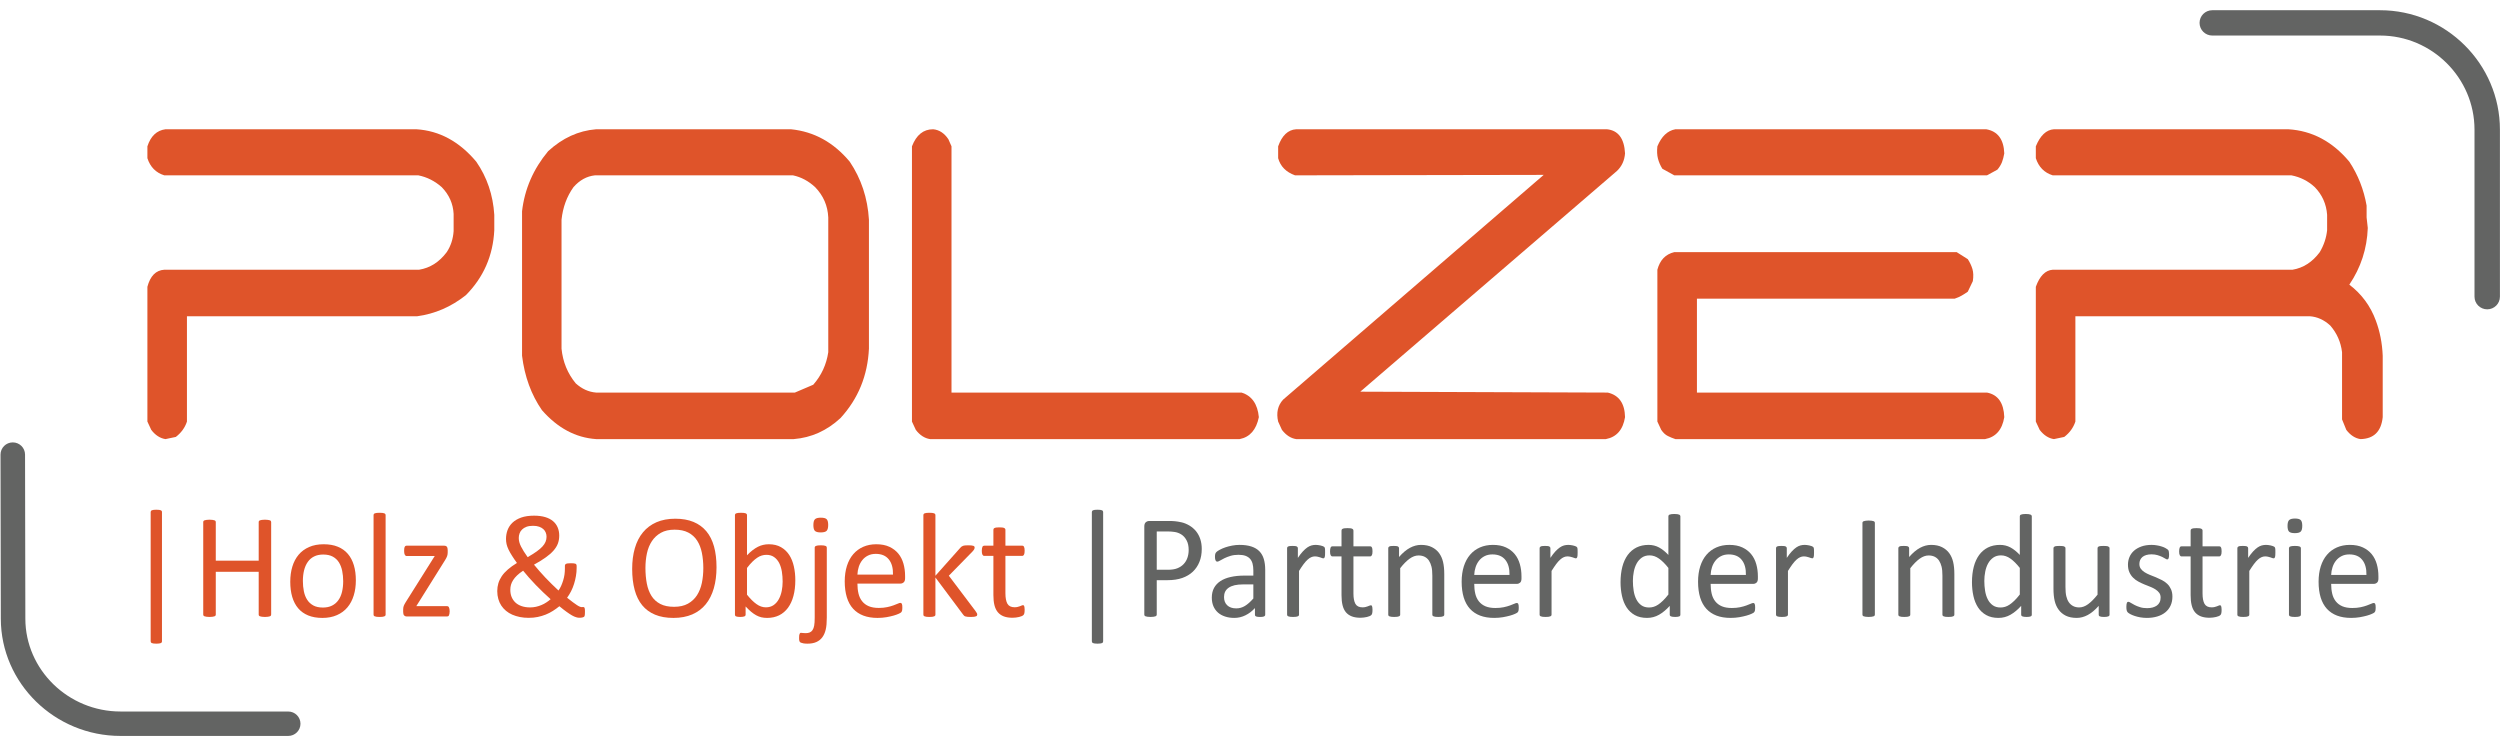 <?xml version="1.0" encoding="UTF-8"?>
<svg width="221px" height="66px" viewBox="0 0 221 66" version="1.1" xmlns="http://www.w3.org/2000/svg" xmlns:xlink="http://www.w3.org/1999/xlink">
    <!-- Generator: Sketch 47.1 (45422) - http://www.bohemiancoding.com/sketch -->
    <title>Logo</title>
    <desc>Created with Sketch.</desc>
    <defs></defs>
    <g id="Symbols" stroke="none" stroke-width="1" fill="none" fill-rule="evenodd">
        <g id="Header" transform="translate(-460, -22)">
            <g id="Logo">
                <g transform="translate(461, 24)">
                    <g transform="translate(-1.239, -1.234)">
                        <path d="M195.803,2.376 L210.632,2.376 C215.224,2.376 218.985,6.122 218.985,10.694 L218.985,25.46 C218.985,26.078 219.488,26.579 220.109,26.579 C220.729,26.579 221.232,26.078 221.232,25.46 L221.232,10.694 C221.232,4.886 216.465,0.138 210.632,0.138 L195.803,0.138 C195.183,0.138 194.68,0.639 194.68,1.257 C194.68,1.875 195.183,2.376 195.803,2.376 Z" id="Stroke-1" fill="#636463" fill-rule="nonzero"></path>
                        <path d="M25.717,62.132 L10.889,62.131 C6.271,62.131 2.488,58.434 2.48,53.933 L2.453,39.419 C2.452,38.823 1.966,38.341 1.367,38.342 C0.768,38.343 0.284,38.827 0.285,39.423 L0.312,53.936 C0.322,59.638 5.083,64.29 10.889,64.29 L25.717,64.291 C26.316,64.291 26.801,63.808 26.801,63.212 C26.802,62.615 26.316,62.132 25.717,62.132 Z" id="Stroke-2" fill="#636463" fill-rule="nonzero"></path>
                        <path d="M14.867,38.051 C14.392,37.978 13.969,37.706 13.611,37.236 L13.269,36.501 L13.269,24.588 C13.518,23.634 14.016,23.124 14.762,23.078 L37.288,23.078 C38.261,22.919 39.071,22.403 39.731,21.522 C40.09,20.979 40.293,20.356 40.339,19.661 L40.339,18.144 C40.293,17.244 39.945,16.455 39.291,15.78 C38.677,15.238 37.989,14.886 37.219,14.734 L14.762,14.734 C14.016,14.502 13.518,13.992 13.269,13.218 L13.269,12.171 C13.564,11.264 14.097,10.761 14.867,10.661 L37.051,10.661 C39.082,10.787 40.848,11.747 42.342,13.528 C43.291,14.899 43.824,16.469 43.934,18.224 L43.934,19.582 C43.824,21.833 42.985,23.747 41.427,25.323 C40.114,26.363 38.677,26.979 37.12,27.191 L16.765,27.191 L16.765,36.501 C16.586,37.044 16.256,37.495 15.781,37.859 L14.867,38.051" id="Fill-3" fill="#DF542A"></path>
                        <path d="M52.935,38.051 C51.123,37.925 49.531,37.071 48.148,35.494 C47.198,34.124 46.614,32.515 46.388,30.68 L46.388,17.912 C46.614,15.946 47.383,14.178 48.692,12.602 C49.96,11.436 51.372,10.787 52.935,10.661 L70.164,10.661 C72.201,10.867 73.932,11.82 75.357,13.528 C76.37,15.032 76.937,16.741 77.053,18.655 L77.053,30.057 C76.937,32.442 76.104,34.482 74.54,36.19 C73.342,37.302 71.964,37.925 70.402,38.051 L52.935,38.051 Z M72.132,33.243 C72.856,32.416 73.296,31.455 73.458,30.369 L73.458,18.456 C73.412,17.423 73.024,16.529 72.3,15.78 C71.715,15.238 71.061,14.886 70.338,14.734 L52.831,14.734 C52.107,14.813 51.477,15.158 50.933,15.78 C50.342,16.608 49.994,17.568 49.878,18.655 L49.878,30.057 C49.994,31.223 50.411,32.243 51.135,33.124 C51.679,33.614 52.275,33.885 52.935,33.938 L70.506,33.938 L72.132,33.243 L72.132,33.243 Z" id="Fill-4" fill="#DF542A"></path>
                        <path d="M82.453,38.051 C81.978,37.978 81.556,37.706 81.197,37.236 L80.856,36.501 L80.856,12.171 C81.243,11.165 81.863,10.661 82.726,10.661 C83.264,10.707 83.721,11.006 84.08,11.549 L84.352,12.171 L84.352,33.938 L109.998,33.938 C110.901,34.223 111.411,34.951 111.521,36.11 C111.295,37.223 110.733,37.872 109.825,38.051 L82.453,38.051" id="Fill-5" fill="#DF542A"></path>
                        <path d="M114.819,38.051 C114.344,37.978 113.928,37.706 113.563,37.236 L113.227,36.501 C113.048,35.726 113.193,35.077 113.668,34.561 L136.702,14.694 L114.721,14.734 C113.928,14.449 113.43,13.946 113.227,13.218 L113.227,12.171 C113.563,11.218 114.096,10.707 114.819,10.661 L142.295,10.661 C143.29,10.761 143.823,11.476 143.892,12.793 C143.846,13.416 143.609,13.933 143.18,14.343 L120.487,33.859 L142.364,33.938 C143.36,34.17 143.869,34.899 143.892,36.11 C143.713,37.223 143.145,37.872 142.196,38.051 L114.819,38.051" id="Fill-6" fill="#DF542A"></path>
                        <path d="M148.344,38.051 C148.117,37.978 147.898,37.885 147.683,37.78 C147.469,37.68 147.272,37.495 147.093,37.236 L146.751,36.501 L146.751,23.078 C146.977,22.223 147.475,21.707 148.245,21.522 L173.208,21.522 L174.192,22.144 C174.378,22.429 174.511,22.72 174.603,23.018 C174.69,23.317 174.701,23.667 174.638,24.084 L174.192,25.018 C174.013,25.144 173.833,25.263 173.654,25.363 C173.468,25.468 173.266,25.561 173.04,25.634 L150.248,25.634 L150.248,33.938 L175.888,33.938 C176.861,34.124 177.37,34.846 177.417,36.11 C177.237,37.223 176.67,37.872 175.72,38.051 L148.344,38.051 Z M148.245,14.734 L147.192,14.151 C147.012,13.866 146.885,13.568 146.803,13.257 C146.722,12.946 146.705,12.588 146.751,12.171 C147.116,11.291 147.643,10.787 148.344,10.661 L175.824,10.661 C176.838,10.84 177.37,11.549 177.417,12.793 C177.37,13.078 177.301,13.336 177.214,13.568 C177.121,13.8 176.989,14.019 176.809,14.23 L175.888,14.734 L148.245,14.734 L148.245,14.734 Z" id="Fill-7" fill="#DF542A"></path>
                        <path d="M181.804,38.051 C181.329,37.978 180.906,37.706 180.548,37.236 L180.206,36.501 L180.206,24.588 C180.548,23.634 181.045,23.124 181.7,23.078 L202.9,23.078 C203.849,22.919 204.653,22.403 205.308,21.522 C205.673,20.9 205.887,20.257 205.956,19.582 L205.956,18.224 C205.887,17.27 205.522,16.455 204.868,15.78 C204.283,15.238 203.589,14.886 202.801,14.734 L181.7,14.734 C180.953,14.502 180.455,13.992 180.206,13.218 L180.206,12.171 C180.594,11.218 181.126,10.707 181.804,10.661 L202.529,10.661 C204.63,10.787 206.431,11.747 207.919,13.528 C208.689,14.694 209.198,15.986 209.447,17.409 L209.447,18.456 L209.551,19.389 C209.482,21.224 208.938,22.892 207.919,24.396 C209.007,25.224 209.788,26.283 210.263,27.574 C210.622,28.534 210.825,29.568 210.871,30.68 L210.871,36.11 C210.738,37.382 210.084,38.025 208.903,38.051 C208.428,37.978 208.012,37.706 207.653,37.236 L207.276,36.309 L207.276,30.369 C207.166,29.462 206.813,28.674 206.228,28.005 C205.684,27.508 205.082,27.237 204.428,27.191 L183.703,27.191 L183.703,36.501 C183.523,37.044 183.193,37.495 182.718,37.859 L181.804,38.051" id="Fill-8" fill="#DF542A"></path>
                        <path d="M14.557,55.925 C14.557,55.959 14.55,55.99 14.534,56.017 C14.519,56.042 14.493,56.064 14.456,56.083 C14.416,56.1 14.365,56.113 14.299,56.12 C14.235,56.13 14.154,56.134 14.055,56.134 C13.961,56.134 13.881,56.13 13.815,56.12 C13.751,56.113 13.701,56.1 13.662,56.083 C13.624,56.064 13.595,56.042 13.582,56.017 C13.567,55.99 13.558,55.959 13.558,55.925 L13.558,44.497 C13.558,44.466 13.567,44.437 13.582,44.412 C13.595,44.385 13.624,44.363 13.662,44.344 C13.701,44.327 13.751,44.316 13.815,44.306 C13.881,44.297 13.961,44.293 14.055,44.293 C14.154,44.293 14.235,44.297 14.299,44.306 C14.365,44.316 14.416,44.327 14.456,44.344 C14.493,44.363 14.519,44.385 14.534,44.412 C14.55,44.437 14.557,44.466 14.557,44.497 L14.557,55.925" id="Fill-9" fill="#DF542A"></path>
                        <path d="M24.21,53.562 C24.21,53.595 24.201,53.627 24.185,53.653 C24.168,53.681 24.137,53.701 24.095,53.716 C24.052,53.732 23.994,53.744 23.924,53.755 C23.853,53.766 23.765,53.773 23.662,53.773 C23.552,53.773 23.461,53.766 23.391,53.755 C23.323,53.744 23.269,53.732 23.224,53.716 C23.183,53.701 23.152,53.681 23.134,53.653 C23.116,53.627 23.108,53.595 23.108,53.562 L23.108,49.782 L19.314,49.782 L19.314,53.562 C19.314,53.595 19.305,53.627 19.287,53.653 C19.27,53.681 19.241,53.701 19.197,53.716 C19.156,53.732 19.098,53.744 19.025,53.755 C18.955,53.766 18.867,53.773 18.759,53.773 C18.656,53.773 18.568,53.766 18.496,53.755 C18.423,53.744 18.364,53.732 18.322,53.716 C18.278,53.701 18.247,53.681 18.232,53.653 C18.214,53.627 18.205,53.595 18.205,53.562 L18.205,45.386 C18.205,45.352 18.214,45.32 18.232,45.293 C18.247,45.266 18.278,45.246 18.322,45.23 C18.364,45.214 18.423,45.203 18.496,45.192 C18.568,45.181 18.656,45.174 18.759,45.174 C18.867,45.174 18.955,45.181 19.025,45.192 C19.098,45.203 19.156,45.214 19.197,45.23 C19.241,45.246 19.27,45.266 19.287,45.293 C19.305,45.32 19.314,45.352 19.314,45.386 L19.314,48.796 L23.108,48.796 L23.108,45.386 C23.108,45.352 23.116,45.32 23.134,45.293 C23.152,45.266 23.183,45.246 23.224,45.23 C23.269,45.214 23.323,45.203 23.391,45.192 C23.461,45.181 23.552,45.174 23.662,45.174 C23.765,45.174 23.853,45.181 23.924,45.192 C23.994,45.203 24.052,45.214 24.095,45.23 C24.137,45.246 24.168,45.266 24.185,45.293 C24.201,45.32 24.21,45.352 24.21,45.386 L24.21,53.562" id="Fill-10" fill="#DF542A"></path>
                        <path d="M31.696,50.539 C31.696,51.022 31.635,51.467 31.509,51.871 C31.386,52.279 31.199,52.629 30.953,52.923 C30.706,53.218 30.396,53.447 30.025,53.61 C29.653,53.775 29.222,53.858 28.734,53.858 C28.257,53.858 27.841,53.784 27.487,53.64 C27.132,53.496 26.836,53.285 26.6,53.009 C26.365,52.733 26.189,52.395 26.072,51.999 C25.956,51.607 25.898,51.157 25.898,50.658 C25.898,50.175 25.96,49.73 26.081,49.326 C26.204,48.92 26.389,48.569 26.636,48.274 C26.882,47.98 27.192,47.754 27.561,47.591 C27.931,47.427 28.362,47.346 28.855,47.346 C29.332,47.346 29.747,47.418 30.102,47.565 C30.456,47.708 30.753,47.92 30.989,48.196 C31.226,48.472 31.402,48.809 31.52,49.202 C31.639,49.598 31.696,50.043 31.696,50.539 Z M30.577,50.611 C30.577,50.292 30.546,49.988 30.489,49.704 C30.432,49.419 30.335,49.169 30.203,48.953 C30.069,48.738 29.889,48.569 29.662,48.443 C29.433,48.317 29.149,48.255 28.811,48.255 C28.496,48.255 28.228,48.313 28.001,48.428 C27.777,48.54 27.59,48.701 27.445,48.911 C27.298,49.119 27.19,49.366 27.119,49.652 C27.049,49.937 27.014,50.247 27.014,50.587 C27.014,50.91 27.042,51.215 27.1,51.501 C27.157,51.787 27.254,52.036 27.39,52.247 C27.524,52.461 27.707,52.629 27.933,52.755 C28.162,52.88 28.446,52.941 28.784,52.941 C29.094,52.941 29.363,52.885 29.589,52.771 C29.818,52.656 30.005,52.496 30.15,52.29 C30.298,52.085 30.405,51.838 30.474,51.553 C30.542,51.267 30.577,50.955 30.577,50.611 L30.577,50.611 Z" id="Fill-11" fill="#DF542A"></path>
                        <path d="M34.327,53.568 C34.327,53.602 34.318,53.633 34.301,53.656 C34.283,53.681 34.254,53.701 34.217,53.718 C34.177,53.736 34.125,53.75 34.057,53.759 C33.986,53.768 33.898,53.773 33.79,53.773 C33.689,53.773 33.604,53.768 33.533,53.759 C33.465,53.75 33.41,53.736 33.37,53.718 C33.329,53.701 33.3,53.681 33.287,53.656 C33.271,53.633 33.262,53.602 33.262,53.568 L33.262,44.774 C33.262,44.738 33.271,44.707 33.287,44.682 C33.3,44.654 33.329,44.633 33.37,44.614 C33.41,44.599 33.465,44.585 33.533,44.576 C33.604,44.568 33.689,44.563 33.79,44.563 C33.898,44.563 33.986,44.568 34.057,44.576 C34.125,44.585 34.177,44.599 34.217,44.614 C34.254,44.633 34.283,44.654 34.301,44.682 C34.318,44.707 34.327,44.738 34.327,44.774 L34.327,53.568" id="Fill-12" fill="#DF542A"></path>
                        <path d="M39.99,53.272 C39.99,53.354 39.984,53.426 39.97,53.485 C39.957,53.545 39.942,53.593 39.927,53.631 C39.909,53.667 39.885,53.694 39.854,53.71 C39.825,53.725 39.792,53.732 39.757,53.732 L36.187,53.732 C36.097,53.732 36.025,53.701 35.965,53.64 C35.908,53.579 35.879,53.476 35.879,53.33 L35.879,53.107 C35.879,53.044 35.884,52.991 35.892,52.941 C35.901,52.894 35.913,52.845 35.93,52.797 C35.948,52.748 35.972,52.699 36.001,52.642 C36.031,52.589 36.069,52.526 36.11,52.456 L38.669,48.387 L36.187,48.387 C36.119,48.387 36.064,48.351 36.025,48.279 C35.983,48.207 35.963,48.088 35.963,47.926 C35.963,47.848 35.968,47.778 35.976,47.72 C35.985,47.659 35.998,47.612 36.019,47.574 C36.038,47.538 36.06,47.511 36.089,47.495 C36.117,47.479 36.15,47.472 36.187,47.472 L39.513,47.472 C39.562,47.472 39.603,47.479 39.639,47.492 C39.676,47.506 39.706,47.527 39.733,47.558 C39.757,47.589 39.779,47.628 39.794,47.677 C39.808,47.724 39.816,47.787 39.816,47.861 L39.816,48.07 C39.816,48.133 39.812,48.189 39.803,48.243 C39.794,48.295 39.781,48.346 39.764,48.396 C39.748,48.447 39.724,48.502 39.693,48.558 C39.663,48.616 39.628,48.679 39.584,48.749 L37.039,52.818 L39.757,52.818 C39.792,52.818 39.823,52.824 39.852,52.84 C39.88,52.856 39.902,52.88 39.922,52.916 C39.942,52.95 39.957,52.997 39.97,53.058 C39.984,53.116 39.99,53.189 39.99,53.272" id="Fill-13" fill="#DF542A"></path>
                        <path d="M44.196,51.487 C44.196,51.247 44.229,51.018 44.293,50.8 C44.359,50.582 44.46,50.371 44.596,50.168 C44.735,49.964 44.913,49.767 45.135,49.575 C45.355,49.384 45.623,49.191 45.936,49 C45.764,48.762 45.617,48.547 45.496,48.353 C45.373,48.16 45.272,47.98 45.192,47.814 C45.113,47.648 45.056,47.488 45.021,47.338 C44.988,47.185 44.97,47.035 44.97,46.879 C44.97,46.608 45.014,46.347 45.104,46.1 C45.197,45.853 45.339,45.632 45.54,45.441 C45.74,45.25 45.997,45.1 46.309,44.987 C46.624,44.875 47.004,44.819 47.451,44.819 C47.829,44.819 48.157,44.862 48.434,44.945 C48.711,45.027 48.94,45.147 49.123,45.3 C49.305,45.452 49.444,45.639 49.536,45.857 C49.628,46.072 49.675,46.315 49.675,46.583 C49.675,46.844 49.633,47.079 49.551,47.295 C49.47,47.509 49.338,47.717 49.158,47.92 C48.977,48.122 48.747,48.322 48.465,48.521 C48.183,48.722 47.845,48.931 47.444,49.151 C47.59,49.33 47.75,49.519 47.922,49.713 C48.094,49.908 48.272,50.105 48.458,50.303 C48.645,50.502 48.837,50.695 49.033,50.886 C49.228,51.077 49.42,51.259 49.609,51.436 C49.695,51.317 49.774,51.182 49.842,51.029 C49.91,50.879 49.969,50.719 50.022,50.548 C50.073,50.38 50.113,50.209 50.139,50.034 C50.163,49.856 50.176,49.678 50.176,49.499 L50.176,49.263 C50.176,49.218 50.185,49.182 50.198,49.153 C50.214,49.126 50.238,49.102 50.273,49.081 C50.308,49.061 50.359,49.048 50.425,49.039 C50.49,49.03 50.579,49.025 50.686,49.025 C50.781,49.025 50.86,49.028 50.926,49.032 C50.994,49.036 51.049,49.048 51.091,49.061 C51.135,49.076 51.165,49.102 51.186,49.135 C51.203,49.167 51.214,49.211 51.214,49.27 L51.214,49.434 C51.214,49.678 51.194,49.921 51.152,50.157 C51.111,50.396 51.056,50.627 50.985,50.851 C50.915,51.079 50.827,51.294 50.722,51.501 C50.616,51.707 50.499,51.898 50.37,52.074 C50.563,52.231 50.732,52.363 50.876,52.467 C51.018,52.573 51.142,52.658 51.243,52.726 C51.344,52.791 51.428,52.838 51.493,52.862 C51.562,52.889 51.615,52.903 51.658,52.903 C51.703,52.903 51.742,52.901 51.782,52.896 C51.819,52.892 51.85,52.899 51.874,52.916 C51.898,52.934 51.916,52.968 51.929,53.022 C51.943,53.074 51.949,53.155 51.949,53.265 C51.949,53.375 51.947,53.463 51.943,53.528 C51.938,53.593 51.931,53.642 51.92,53.676 C51.91,53.71 51.889,53.736 51.866,53.759 C51.839,53.779 51.793,53.799 51.722,53.818 C51.654,53.835 51.564,53.844 51.452,53.844 C51.366,53.844 51.271,53.829 51.168,53.797 C51.064,53.768 50.946,53.714 50.807,53.638 C50.671,53.559 50.51,53.456 50.328,53.323 C50.145,53.193 49.932,53.027 49.688,52.824 C49.505,52.973 49.316,53.112 49.116,53.237 C48.916,53.365 48.705,53.473 48.478,53.564 C48.254,53.653 48.016,53.725 47.77,53.775 C47.524,53.827 47.255,53.851 46.967,53.851 C46.697,53.851 46.439,53.827 46.197,53.779 C45.955,53.73 45.731,53.66 45.524,53.571 C45.318,53.48 45.133,53.368 44.97,53.231 C44.807,53.096 44.669,52.941 44.554,52.768 C44.44,52.595 44.352,52.4 44.29,52.186 C44.229,51.971 44.196,51.737 44.196,51.487 Z M46.098,46.794 C46.098,46.913 46.114,47.035 46.146,47.156 C46.177,47.279 46.228,47.407 46.294,47.542 C46.36,47.675 46.442,47.819 46.538,47.973 C46.635,48.126 46.751,48.297 46.883,48.486 C47.198,48.306 47.46,48.14 47.673,47.989 C47.886,47.836 48.056,47.693 48.186,47.551 C48.314,47.411 48.408,47.27 48.465,47.131 C48.524,46.989 48.553,46.841 48.553,46.681 C48.553,46.556 48.531,46.432 48.484,46.317 C48.441,46.2 48.368,46.097 48.269,46.007 C48.17,45.918 48.045,45.846 47.896,45.794 C47.746,45.74 47.565,45.715 47.354,45.715 C47.126,45.715 46.934,45.745 46.778,45.803 C46.62,45.864 46.492,45.942 46.391,46.042 C46.29,46.14 46.215,46.254 46.169,46.385 C46.12,46.517 46.098,46.655 46.098,46.794 Z M45.351,51.375 C45.351,51.604 45.388,51.813 45.462,51.999 C45.538,52.188 45.65,52.353 45.795,52.491 C45.94,52.629 46.123,52.736 46.343,52.813 C46.562,52.889 46.816,52.93 47.104,52.93 C47.279,52.93 47.451,52.91 47.618,52.874 C47.785,52.836 47.946,52.786 48.098,52.721 C48.252,52.658 48.397,52.582 48.533,52.491 C48.672,52.402 48.797,52.305 48.914,52.204 C48.69,52.006 48.467,51.802 48.247,51.588 C48.025,51.378 47.811,51.161 47.605,50.949 C47.398,50.732 47.201,50.519 47.009,50.305 C46.818,50.092 46.644,49.886 46.483,49.683 C46.27,49.825 46.089,49.964 45.947,50.101 C45.802,50.24 45.687,50.378 45.599,50.517 C45.511,50.654 45.447,50.793 45.408,50.935 C45.37,51.074 45.351,51.222 45.351,51.375 L45.351,51.375 Z" id="Fill-14" fill="#DF542A"></path>
                        <path d="M63.579,49.375 C63.579,50.063 63.5,50.685 63.34,51.239 C63.181,51.791 62.944,52.26 62.629,52.649 C62.313,53.038 61.917,53.337 61.44,53.545 C60.962,53.752 60.406,53.858 59.77,53.858 C59.143,53.858 58.602,53.762 58.145,53.571 C57.685,53.379 57.309,53.103 57.01,52.739 C56.711,52.375 56.489,51.921 56.343,51.382 C56.196,50.842 56.123,50.22 56.123,49.519 C56.123,48.848 56.202,48.239 56.361,47.691 C56.522,47.14 56.759,46.675 57.078,46.291 C57.395,45.907 57.793,45.61 58.27,45.4 C58.745,45.194 59.302,45.088 59.937,45.088 C60.553,45.088 61.088,45.183 61.543,45.372 C61.998,45.56 62.377,45.837 62.68,46.198 C62.984,46.56 63.208,47.007 63.358,47.542 C63.505,48.075 63.579,48.686 63.579,49.375 Z M62.412,49.454 C62.412,48.971 62.369,48.521 62.286,48.108 C62.203,47.693 62.064,47.333 61.868,47.027 C61.673,46.722 61.411,46.483 61.085,46.313 C60.757,46.142 60.355,46.057 59.873,46.057 C59.391,46.057 58.989,46.149 58.662,46.333 C58.336,46.517 58.07,46.762 57.867,47.07 C57.663,47.378 57.516,47.737 57.428,48.146 C57.34,48.558 57.296,48.989 57.296,49.441 C57.296,49.939 57.337,50.402 57.419,50.823 C57.5,51.245 57.639,51.607 57.83,51.912 C58.024,52.218 58.283,52.454 58.607,52.622 C58.932,52.793 59.339,52.876 59.829,52.876 C60.313,52.876 60.722,52.784 61.052,52.6 C61.384,52.416 61.651,52.166 61.853,51.854 C62.053,51.539 62.198,51.175 62.284,50.764 C62.369,50.35 62.412,49.914 62.412,49.454 L62.412,49.454 Z" id="Fill-15" fill="#DF542A"></path>
                        <path d="M70.545,50.526 C70.545,51.04 70.49,51.501 70.38,51.912 C70.272,52.323 70.109,52.671 69.898,52.962 C69.685,53.251 69.424,53.473 69.116,53.627 C68.805,53.779 68.451,53.858 68.051,53.858 C67.866,53.858 67.697,53.838 67.538,53.802 C67.383,53.764 67.229,53.703 67.079,53.62 C66.927,53.536 66.778,53.431 66.628,53.305 C66.476,53.177 66.318,53.024 66.151,52.843 L66.151,53.568 C66.151,53.602 66.142,53.633 66.124,53.66 C66.107,53.685 66.08,53.708 66.041,53.723 C66.003,53.736 65.955,53.75 65.896,53.759 C65.838,53.768 65.764,53.773 65.673,53.773 C65.588,53.773 65.515,53.768 65.456,53.759 C65.394,53.75 65.346,53.736 65.306,53.723 C65.269,53.708 65.242,53.685 65.229,53.66 C65.216,53.633 65.209,53.602 65.209,53.568 L65.209,44.774 C65.209,44.738 65.218,44.707 65.234,44.682 C65.247,44.654 65.276,44.633 65.317,44.614 C65.357,44.599 65.412,44.585 65.48,44.576 C65.55,44.568 65.636,44.563 65.737,44.563 C65.845,44.563 65.933,44.568 66.003,44.576 C66.072,44.585 66.124,44.599 66.164,44.614 C66.201,44.633 66.23,44.654 66.248,44.682 C66.265,44.707 66.274,44.738 66.274,44.774 L66.274,48.322 C66.446,48.142 66.611,47.989 66.773,47.868 C66.933,47.744 67.092,47.646 67.246,47.567 C67.4,47.49 67.556,47.434 67.71,47.401 C67.864,47.364 68.029,47.346 68.201,47.346 C68.621,47.346 68.981,47.432 69.278,47.603 C69.578,47.775 69.819,48.005 70.007,48.293 C70.193,48.58 70.329,48.915 70.415,49.302 C70.503,49.688 70.545,50.097 70.545,50.526 Z M69.424,50.652 C69.424,50.348 69.402,50.054 69.357,49.769 C69.311,49.484 69.232,49.232 69.122,49.011 C69.01,48.794 68.861,48.616 68.676,48.484 C68.491,48.349 68.262,48.281 67.988,48.281 C67.849,48.281 67.714,48.302 67.58,48.342 C67.448,48.38 67.312,48.445 67.176,48.538 C67.037,48.63 66.894,48.749 66.747,48.894 C66.6,49.039 66.441,49.221 66.274,49.441 L66.274,51.805 C66.565,52.169 66.843,52.445 67.112,52.635 C67.378,52.827 67.655,52.923 67.941,52.923 C68.209,52.923 68.436,52.856 68.625,52.726 C68.814,52.593 68.968,52.42 69.085,52.202 C69.204,51.984 69.289,51.741 69.344,51.472 C69.397,51.202 69.424,50.928 69.424,50.652 L69.424,50.652 Z" id="Fill-16" fill="#DF542A"></path>
                        <path d="M73.328,53.83 C73.328,54.269 73.297,54.624 73.231,54.893 C73.167,55.164 73.066,55.39 72.929,55.574 C72.791,55.759 72.615,55.898 72.399,55.992 C72.186,56.087 71.927,56.134 71.621,56.134 C71.482,56.134 71.366,56.125 71.269,56.109 C71.172,56.091 71.1,56.071 71.047,56.048 C70.996,56.026 70.961,56.001 70.941,55.975 C70.922,55.945 70.909,55.912 70.899,55.876 C70.891,55.838 70.884,55.799 70.882,55.759 C70.882,55.721 70.88,55.671 70.88,55.615 C70.88,55.537 70.882,55.467 70.888,55.411 C70.895,55.354 70.906,55.307 70.922,55.273 C70.937,55.238 70.954,55.213 70.974,55.197 C70.992,55.182 71.018,55.175 71.047,55.175 C71.073,55.175 71.124,55.179 71.199,55.19 C71.273,55.201 71.361,55.206 71.46,55.206 C71.601,55.206 71.722,55.183 71.823,55.141 C71.924,55.096 72.008,55.026 72.071,54.927 C72.136,54.828 72.184,54.7 72.212,54.541 C72.243,54.383 72.259,54.145 72.259,53.824 L72.259,47.643 C72.259,47.612 72.268,47.585 72.285,47.558 C72.303,47.531 72.331,47.509 72.371,47.492 C72.412,47.475 72.468,47.461 72.536,47.452 C72.604,47.443 72.69,47.439 72.793,47.439 C72.897,47.439 72.982,47.443 73.051,47.452 C73.121,47.461 73.174,47.475 73.216,47.492 C73.258,47.509 73.286,47.531 73.304,47.558 C73.319,47.585 73.328,47.612 73.328,47.643 L73.328,53.83 Z M73.451,45.641 C73.451,45.897 73.402,46.07 73.31,46.163 C73.216,46.254 73.039,46.3 72.786,46.3 C72.538,46.3 72.369,46.254 72.278,46.165 C72.188,46.075 72.142,45.907 72.142,45.655 C72.142,45.4 72.188,45.228 72.281,45.136 C72.373,45.043 72.547,44.997 72.8,44.997 C73.053,44.997 73.224,45.041 73.315,45.131 C73.405,45.221 73.451,45.392 73.451,45.641 L73.451,45.641 Z" id="Fill-17" fill="#DF542A"></path>
                        <path d="M80.249,50.348 C80.249,50.519 80.208,50.643 80.124,50.714 C80.04,50.786 79.946,50.823 79.838,50.823 L76.035,50.823 C76.035,51.152 76.068,51.447 76.132,51.712 C76.196,51.975 76.303,52.2 76.455,52.388 C76.605,52.577 76.801,52.723 77.04,52.824 C77.283,52.925 77.575,52.975 77.925,52.975 C78.199,52.975 78.444,52.952 78.659,52.905 C78.873,52.86 79.059,52.809 79.216,52.75 C79.372,52.694 79.502,52.642 79.603,52.598 C79.704,52.55 79.779,52.528 79.832,52.528 C79.86,52.528 79.889,52.535 79.911,52.55 C79.935,52.566 79.953,52.589 79.966,52.619 C79.979,52.652 79.99,52.694 79.997,52.748 C80.001,52.802 80.005,52.869 80.005,52.948 C80.005,53.007 80.003,53.055 79.999,53.096 C79.994,53.139 79.99,53.175 79.983,53.209 C79.977,53.242 79.966,53.272 79.95,53.298 C79.935,53.323 79.915,53.35 79.893,53.372 C79.869,53.397 79.798,53.438 79.682,53.492 C79.567,53.545 79.416,53.599 79.231,53.653 C79.046,53.705 78.833,53.752 78.591,53.795 C78.349,53.835 78.089,53.858 77.814,53.858 C77.337,53.858 76.919,53.788 76.561,53.653 C76.202,53.517 75.901,53.314 75.655,53.046 C75.411,52.78 75.226,52.445 75.101,52.04 C74.978,51.636 74.913,51.166 74.913,50.632 C74.913,50.123 74.979,49.666 75.107,49.259 C75.237,48.854 75.421,48.508 75.666,48.225 C75.908,47.942 76.2,47.726 76.545,47.574 C76.889,47.423 77.274,47.346 77.698,47.346 C78.154,47.346 78.54,47.421 78.862,47.572 C79.18,47.72 79.444,47.922 79.651,48.173 C79.858,48.425 80.007,48.722 80.104,49.061 C80.201,49.403 80.249,49.764 80.249,50.151 L80.249,50.348 Z M79.18,50.027 C79.193,49.456 79.07,49.007 78.809,48.684 C78.549,48.358 78.164,48.196 77.654,48.196 C77.39,48.196 77.161,48.248 76.963,48.349 C76.766,48.447 76.601,48.582 76.468,48.749 C76.334,48.915 76.231,49.111 76.158,49.33 C76.086,49.553 76.044,49.784 76.035,50.027 L79.18,50.027 L79.18,50.027 Z" id="Fill-18" fill="#DF542A"></path>
                        <path d="M86.627,53.562 C86.627,53.595 86.619,53.627 86.603,53.653 C86.586,53.681 86.557,53.701 86.515,53.718 C86.474,53.736 86.419,53.75 86.344,53.759 C86.271,53.768 86.179,53.773 86.067,53.773 C85.952,53.773 85.856,53.768 85.781,53.762 C85.706,53.755 85.642,53.744 85.592,53.73 C85.539,53.714 85.497,53.692 85.464,53.662 C85.433,53.636 85.404,53.599 85.378,53.562 L82.93,50.284 L82.93,53.568 C82.93,53.602 82.922,53.633 82.904,53.656 C82.886,53.681 82.858,53.701 82.82,53.718 C82.78,53.736 82.728,53.75 82.66,53.759 C82.59,53.768 82.502,53.773 82.394,53.773 C82.293,53.773 82.207,53.768 82.136,53.759 C82.068,53.75 82.013,53.736 81.974,53.718 C81.932,53.701 81.903,53.681 81.89,53.656 C81.875,53.633 81.866,53.602 81.866,53.568 L81.866,44.774 C81.866,44.738 81.875,44.707 81.89,44.682 C81.903,44.654 81.932,44.633 81.974,44.614 C82.013,44.599 82.068,44.585 82.136,44.576 C82.207,44.568 82.293,44.563 82.394,44.563 C82.502,44.563 82.59,44.568 82.66,44.576 C82.728,44.585 82.78,44.599 82.82,44.614 C82.858,44.633 82.886,44.654 82.904,44.682 C82.922,44.707 82.93,44.738 82.93,44.774 L82.93,50.13 L85.121,47.67 C85.154,47.626 85.191,47.589 85.231,47.56 C85.268,47.533 85.315,47.509 85.369,47.488 C85.422,47.468 85.486,47.457 85.559,47.45 C85.631,47.443 85.719,47.439 85.823,47.439 C85.93,47.439 86.021,47.443 86.093,47.45 C86.166,47.457 86.225,47.465 86.271,47.481 C86.315,47.497 86.349,47.517 86.368,47.542 C86.386,47.565 86.397,47.598 86.397,47.637 C86.397,47.691 86.381,47.742 86.355,47.794 C86.326,47.848 86.28,47.908 86.216,47.978 L84.116,50.126 L86.474,53.251 C86.529,53.326 86.568,53.386 86.592,53.434 C86.617,53.478 86.627,53.521 86.627,53.562" id="Fill-19" fill="#DF542A"></path>
                        <path d="M90.817,53.132 C90.817,53.261 90.809,53.361 90.794,53.436 C90.776,53.51 90.749,53.566 90.714,53.599 C90.681,53.636 90.629,53.669 90.56,53.699 C90.492,53.73 90.413,53.755 90.325,53.775 C90.237,53.795 90.144,53.811 90.046,53.824 C89.946,53.838 89.848,53.844 89.748,53.844 C89.447,53.844 89.19,53.804 88.974,53.723 C88.761,53.64 88.585,53.519 88.447,53.354 C88.31,53.189 88.209,52.981 88.147,52.728 C88.085,52.476 88.055,52.179 88.055,51.835 L88.055,48.374 L87.241,48.374 C87.177,48.374 87.126,48.339 87.087,48.268 C87.048,48.198 87.03,48.083 87.03,47.926 C87.03,47.843 87.035,47.773 87.046,47.715 C87.056,47.659 87.07,47.612 87.087,47.574 C87.105,47.538 87.126,47.511 87.155,47.495 C87.184,47.479 87.215,47.472 87.248,47.472 L88.055,47.472 L88.055,46.064 C88.055,46.032 88.062,46.005 88.077,45.979 C88.093,45.951 88.119,45.929 88.16,45.909 C88.2,45.888 88.255,45.875 88.325,45.866 C88.394,45.857 88.479,45.853 88.583,45.853 C88.69,45.853 88.778,45.857 88.847,45.866 C88.915,45.875 88.97,45.888 89.007,45.909 C89.047,45.929 89.073,45.951 89.091,45.979 C89.108,46.005 89.118,46.032 89.118,46.064 L89.118,47.472 L90.607,47.472 C90.639,47.472 90.67,47.479 90.696,47.495 C90.721,47.511 90.745,47.538 90.763,47.574 C90.782,47.612 90.797,47.659 90.804,47.715 C90.813,47.773 90.817,47.843 90.817,47.926 C90.817,48.083 90.8,48.198 90.76,48.268 C90.721,48.339 90.67,48.374 90.607,48.374 L89.118,48.374 L89.118,51.679 C89.118,52.087 89.177,52.395 89.293,52.605 C89.412,52.81 89.623,52.916 89.929,52.916 C90.028,52.916 90.116,52.905 90.193,52.887 C90.27,52.867 90.34,52.845 90.4,52.824 C90.459,52.802 90.512,52.782 90.554,52.762 C90.598,52.741 90.635,52.733 90.67,52.733 C90.692,52.733 90.712,52.736 90.732,52.748 C90.751,52.759 90.765,52.78 90.776,52.81 C90.786,52.843 90.797,52.883 90.804,52.934 C90.813,52.988 90.817,53.053 90.817,53.132" id="Fill-20" fill="#DF542A"></path>
                        <path d="M97.757,55.925 C97.757,55.959 97.75,55.99 97.735,56.017 C97.72,56.042 97.694,56.064 97.656,56.083 C97.616,56.1 97.566,56.113 97.5,56.12 C97.436,56.13 97.355,56.134 97.255,56.134 C97.161,56.134 97.082,56.13 97.016,56.12 C96.952,56.113 96.901,56.1 96.862,56.083 C96.825,56.064 96.796,56.042 96.783,56.017 C96.767,55.99 96.759,55.959 96.759,55.925 L96.759,44.497 C96.759,44.466 96.767,44.437 96.783,44.412 C96.796,44.385 96.825,44.363 96.862,44.344 C96.901,44.327 96.952,44.316 97.016,44.306 C97.082,44.297 97.161,44.293 97.255,44.293 C97.355,44.293 97.436,44.297 97.5,44.306 C97.566,44.316 97.616,44.327 97.656,44.344 C97.694,44.363 97.72,44.385 97.735,44.412 C97.75,44.437 97.757,44.466 97.757,44.497 L97.757,55.925" id="Fill-21" fill="#636463"></path>
                        <path d="M106.474,47.761 C106.474,48.184 106.406,48.565 106.269,48.904 C106.134,49.242 105.937,49.532 105.685,49.772 C105.432,50.01 105.12,50.196 104.752,50.326 C104.385,50.456 103.945,50.522 103.432,50.522 L102.495,50.522 L102.495,53.563 C102.495,53.596 102.484,53.627 102.467,53.654 C102.447,53.681 102.417,53.701 102.377,53.717 C102.336,53.732 102.281,53.744 102.209,53.755 C102.139,53.766 102.052,53.772 101.946,53.772 C101.839,53.772 101.752,53.766 101.68,53.755 C101.61,53.744 101.553,53.732 101.512,53.717 C101.468,53.701 101.438,53.681 101.422,53.654 C101.405,53.627 101.396,53.596 101.396,53.563 L101.396,45.772 C101.396,45.598 101.44,45.473 101.529,45.4 C101.619,45.326 101.719,45.289 101.83,45.289 L103.601,45.289 C103.779,45.289 103.949,45.295 104.113,45.311 C104.278,45.326 104.472,45.36 104.695,45.409 C104.92,45.46 105.146,45.554 105.38,45.689 C105.61,45.828 105.807,45.995 105.97,46.195 C106.132,46.396 106.256,46.627 106.343,46.89 C106.431,47.153 106.474,47.445 106.474,47.761 Z M105.318,47.852 C105.318,47.509 105.255,47.222 105.129,46.993 C105.004,46.761 104.847,46.589 104.662,46.476 C104.477,46.362 104.287,46.291 104.089,46.262 C103.89,46.231 103.699,46.215 103.511,46.215 L102.495,46.215 L102.495,49.601 L103.485,49.601 C103.816,49.601 104.093,49.558 104.311,49.471 C104.531,49.385 104.715,49.265 104.865,49.108 C105.013,48.955 105.127,48.77 105.203,48.554 C105.279,48.34 105.318,48.106 105.318,47.852 L105.318,47.852 Z" id="Fill-22" fill="#636463"></path>
                        <path d="M112.084,53.576 C112.084,53.627 112.066,53.668 112.031,53.692 C111.999,53.718 111.951,53.739 111.892,53.752 C111.831,53.766 111.743,53.772 111.63,53.772 C111.519,53.772 111.429,53.766 111.364,53.752 C111.299,53.739 111.251,53.718 111.22,53.692 C111.189,53.668 111.176,53.627 111.176,53.576 L111.176,52.988 C110.924,53.263 110.645,53.476 110.334,53.627 C110.028,53.778 109.701,53.857 109.356,53.857 C109.053,53.857 108.778,53.816 108.534,53.734 C108.29,53.654 108.08,53.538 107.908,53.387 C107.736,53.233 107.601,53.046 107.505,52.826 C107.411,52.603 107.363,52.351 107.363,52.068 C107.363,51.737 107.428,51.451 107.56,51.206 C107.693,50.963 107.882,50.761 108.128,50.601 C108.375,50.438 108.678,50.317 109.036,50.238 C109.393,50.157 109.796,50.117 110.244,50.117 L111.035,50.117 L111.035,49.661 C111.035,49.433 111.011,49.233 110.965,49.059 C110.917,48.886 110.843,48.741 110.738,48.627 C110.633,48.512 110.498,48.425 110.333,48.365 C110.167,48.307 109.962,48.278 109.72,48.278 C109.458,48.278 109.227,48.309 109.02,48.371 C108.813,48.435 108.632,48.505 108.477,48.581 C108.32,48.656 108.192,48.725 108.087,48.79 C107.982,48.852 107.906,48.883 107.854,48.883 C107.821,48.883 107.79,48.875 107.764,48.859 C107.738,48.841 107.716,48.814 107.697,48.779 C107.68,48.745 107.664,48.701 107.655,48.645 C107.647,48.592 107.642,48.532 107.642,48.467 C107.642,48.358 107.651,48.271 107.667,48.209 C107.682,48.146 107.716,48.086 107.775,48.028 C107.832,47.973 107.93,47.905 108.072,47.83 C108.211,47.754 108.372,47.685 108.556,47.621 C108.739,47.558 108.94,47.507 109.158,47.465 C109.374,47.423 109.594,47.402 109.816,47.402 C110.228,47.402 110.579,47.451 110.869,47.547 C111.159,47.643 111.392,47.783 111.571,47.968 C111.75,48.153 111.881,48.383 111.961,48.656 C112.042,48.93 112.084,49.249 112.084,49.614 L112.084,53.576 Z M111.035,50.895 L110.134,50.895 C109.844,50.895 109.594,50.919 109.38,50.968 C109.169,51.019 108.992,51.093 108.85,51.191 C108.711,51.289 108.606,51.407 108.541,51.542 C108.475,51.681 108.443,51.837 108.443,52.015 C108.443,52.32 108.536,52.563 108.726,52.743 C108.915,52.924 109.181,53.015 109.522,53.015 C109.799,53.015 110.054,52.944 110.291,52.799 C110.527,52.657 110.775,52.436 111.035,52.14 L111.035,50.895 L111.035,50.895 Z" id="Fill-23" fill="#636463"></path>
                        <path d="M117.377,48.082 C117.377,48.178 117.375,48.258 117.371,48.322 C117.366,48.389 117.358,48.44 117.347,48.476 C117.334,48.514 117.316,48.54 117.299,48.561 C117.279,48.581 117.253,48.589 117.218,48.589 C117.183,48.589 117.141,48.581 117.094,48.561 C117.044,48.54 116.989,48.523 116.929,48.503 C116.865,48.483 116.797,48.465 116.721,48.447 C116.643,48.429 116.56,48.42 116.47,48.42 C116.363,48.42 116.261,48.442 116.159,48.487 C116.056,48.53 115.947,48.6 115.836,48.701 C115.722,48.801 115.605,48.934 115.481,49.099 C115.358,49.265 115.221,49.467 115.073,49.705 L115.073,53.569 C115.073,53.603 115.064,53.634 115.047,53.657 C115.029,53.681 115.001,53.701 114.964,53.718 C114.924,53.736 114.872,53.75 114.805,53.759 C114.735,53.767 114.648,53.772 114.541,53.772 C114.44,53.772 114.355,53.767 114.285,53.759 C114.218,53.75 114.163,53.736 114.124,53.718 C114.083,53.701 114.054,53.681 114.041,53.657 C114.026,53.634 114.018,53.603 114.018,53.569 L114.018,47.696 C114.018,47.66 114.024,47.632 114.037,47.607 C114.05,47.585 114.076,47.563 114.114,47.543 C114.153,47.523 114.201,47.511 114.262,47.505 C114.321,47.498 114.399,47.494 114.497,47.494 C114.591,47.494 114.669,47.498 114.73,47.505 C114.791,47.511 114.839,47.523 114.875,47.543 C114.907,47.563 114.933,47.585 114.949,47.607 C114.962,47.632 114.97,47.66 114.97,47.696 L114.97,48.552 C115.127,48.316 115.275,48.124 115.413,47.977 C115.552,47.83 115.683,47.712 115.807,47.627 C115.93,47.543 116.052,47.485 116.174,47.451 C116.296,47.42 116.418,47.402 116.54,47.402 C116.597,47.402 116.66,47.406 116.73,47.413 C116.799,47.42 116.874,47.432 116.95,47.449 C117.026,47.467 117.096,47.485 117.157,47.507 C117.22,47.529 117.264,47.552 117.288,47.572 C117.314,47.594 117.332,47.614 117.34,47.634 C117.349,47.654 117.355,47.679 117.362,47.709 C117.369,47.741 117.373,47.786 117.375,47.843 C117.377,47.901 117.377,47.982 117.377,48.082" id="Fill-24" fill="#636463"></path>
                        <path d="M121.568,53.137 C121.568,53.264 121.559,53.365 121.544,53.438 C121.527,53.512 121.5,53.568 121.465,53.601 C121.433,53.636 121.381,53.669 121.313,53.699 C121.245,53.73 121.167,53.755 121.08,53.774 C120.992,53.795 120.901,53.81 120.802,53.823 C120.705,53.837 120.607,53.844 120.508,53.844 C120.21,53.844 119.955,53.804 119.741,53.723 C119.529,53.641 119.355,53.52 119.217,53.358 C119.082,53.193 118.982,52.988 118.921,52.736 C118.86,52.487 118.829,52.193 118.829,51.852 L118.829,48.42 L118.023,48.42 C117.96,48.42 117.91,48.387 117.87,48.316 C117.831,48.246 117.814,48.133 117.814,47.977 C117.814,47.894 117.818,47.826 117.829,47.768 C117.839,47.712 117.853,47.665 117.87,47.627 C117.888,47.592 117.91,47.565 117.938,47.549 C117.966,47.534 117.997,47.527 118.03,47.527 L118.829,47.527 L118.829,46.13 C118.829,46.1 118.836,46.072 118.851,46.046 C118.867,46.019 118.893,45.997 118.934,45.977 C118.973,45.957 119.028,45.944 119.098,45.934 C119.166,45.925 119.25,45.921 119.353,45.921 C119.46,45.921 119.547,45.925 119.615,45.934 C119.682,45.944 119.737,45.957 119.774,45.977 C119.813,45.997 119.839,46.019 119.857,46.046 C119.874,46.072 119.883,46.1 119.883,46.13 L119.883,47.527 L121.359,47.527 C121.391,47.527 121.422,47.534 121.448,47.549 C121.472,47.565 121.496,47.592 121.513,47.627 C121.533,47.665 121.548,47.712 121.555,47.768 C121.564,47.826 121.568,47.894 121.568,47.977 C121.568,48.133 121.551,48.246 121.511,48.316 C121.472,48.387 121.422,48.42 121.359,48.42 L119.883,48.42 L119.883,51.696 C119.883,52.102 119.941,52.407 120.057,52.614 C120.175,52.819 120.384,52.924 120.687,52.924 C120.785,52.924 120.873,52.913 120.949,52.895 C121.025,52.875 121.095,52.853 121.154,52.832 C121.212,52.81 121.265,52.79 121.306,52.77 C121.35,52.75 121.387,52.741 121.422,52.741 C121.444,52.741 121.463,52.745 121.483,52.757 C121.503,52.768 121.516,52.787 121.527,52.819 C121.538,52.85 121.548,52.89 121.555,52.941 C121.564,52.995 121.568,53.06 121.568,53.137" id="Fill-25" fill="#636463"></path>
                        <path d="M127.912,53.569 C127.912,53.603 127.904,53.634 127.886,53.657 C127.868,53.681 127.842,53.701 127.803,53.718 C127.764,53.736 127.711,53.75 127.644,53.759 C127.574,53.767 127.489,53.772 127.389,53.772 C127.282,53.772 127.195,53.767 127.125,53.759 C127.057,53.75 127.005,53.736 126.966,53.718 C126.929,53.701 126.9,53.681 126.883,53.657 C126.866,53.634 126.857,53.603 126.857,53.569 L126.857,50.13 C126.857,49.794 126.833,49.524 126.781,49.322 C126.73,49.118 126.656,48.941 126.558,48.792 C126.46,48.645 126.334,48.532 126.177,48.453 C126.022,48.376 125.843,48.336 125.638,48.336 C125.375,48.336 125.11,48.432 124.847,48.623 C124.581,48.814 124.304,49.095 124.016,49.464 L124.016,53.569 C124.016,53.603 124.007,53.634 123.99,53.657 C123.973,53.681 123.944,53.701 123.907,53.718 C123.868,53.736 123.816,53.75 123.748,53.759 C123.678,53.767 123.591,53.772 123.484,53.772 C123.384,53.772 123.299,53.767 123.229,53.759 C123.161,53.75 123.107,53.736 123.068,53.718 C123.026,53.701 122.997,53.681 122.985,53.657 C122.969,53.634 122.961,53.603 122.961,53.569 L122.961,47.696 C122.961,47.66 122.967,47.632 122.98,47.607 C122.994,47.585 123.02,47.563 123.057,47.543 C123.096,47.523 123.144,47.511 123.205,47.505 C123.264,47.498 123.342,47.494 123.441,47.494 C123.534,47.494 123.613,47.498 123.673,47.505 C123.735,47.511 123.783,47.523 123.818,47.543 C123.851,47.563 123.877,47.585 123.892,47.607 C123.905,47.632 123.913,47.66 123.913,47.696 L123.913,48.474 C124.236,48.104 124.559,47.832 124.882,47.66 C125.202,47.489 125.527,47.402 125.854,47.402 C126.238,47.402 126.56,47.469 126.822,47.603 C127.084,47.734 127.297,47.912 127.459,48.133 C127.62,48.355 127.736,48.616 127.805,48.912 C127.877,49.211 127.912,49.569 127.912,49.986 L127.912,53.569" id="Fill-26" fill="#636463"></path>
                        <path d="M134.738,50.378 C134.738,50.547 134.697,50.67 134.614,50.741 C134.531,50.812 134.438,50.848 134.331,50.848 L130.561,50.848 C130.561,51.175 130.594,51.467 130.657,51.73 C130.72,51.99 130.827,52.214 130.977,52.4 C131.126,52.587 131.32,52.732 131.557,52.832 C131.797,52.932 132.087,52.981 132.434,52.981 C132.706,52.981 132.948,52.959 133.162,52.913 C133.373,52.868 133.559,52.817 133.714,52.759 C133.868,52.703 133.997,52.652 134.097,52.608 C134.197,52.561 134.272,52.538 134.324,52.538 C134.352,52.538 134.381,52.545 134.402,52.561 C134.427,52.576 134.444,52.599 134.457,52.629 C134.47,52.661 134.481,52.703 134.487,52.757 C134.492,52.81 134.496,52.876 134.496,52.955 C134.496,53.013 134.494,53.062 134.49,53.102 C134.486,53.144 134.481,53.18 134.475,53.213 C134.468,53.247 134.457,53.275 134.442,53.302 C134.427,53.326 134.407,53.354 134.385,53.376 C134.361,53.401 134.291,53.44 134.176,53.494 C134.062,53.548 133.912,53.601 133.729,53.654 C133.546,53.706 133.334,53.752 133.094,53.795 C132.855,53.835 132.597,53.857 132.325,53.857 C131.852,53.857 131.437,53.788 131.082,53.654 C130.727,53.519 130.428,53.318 130.184,53.053 C129.942,52.787 129.759,52.456 129.634,52.055 C129.512,51.654 129.449,51.189 129.449,50.658 C129.449,50.156 129.514,49.701 129.641,49.298 C129.77,48.897 129.953,48.554 130.195,48.273 C130.434,47.992 130.724,47.779 131.067,47.627 C131.407,47.478 131.788,47.402 132.209,47.402 C132.66,47.402 133.044,47.476 133.363,47.625 C133.679,47.772 133.941,47.973 134.145,48.222 C134.35,48.472 134.498,48.766 134.594,49.102 C134.69,49.44 134.738,49.799 134.738,50.182 L134.738,50.378 Z M133.679,50.059 C133.692,49.494 133.57,49.048 133.31,48.728 C133.053,48.404 132.671,48.244 132.165,48.244 C131.904,48.244 131.678,48.295 131.481,48.395 C131.285,48.494 131.121,48.627 130.991,48.792 C130.858,48.957 130.755,49.151 130.683,49.369 C130.611,49.589 130.57,49.819 130.561,50.059 L133.679,50.059 L133.679,50.059 Z" id="Fill-27" fill="#636463"></path>
                        <path d="M139.701,48.082 C139.701,48.178 139.698,48.258 139.694,48.322 C139.69,48.389 139.681,48.44 139.67,48.476 C139.658,48.514 139.64,48.54 139.622,48.561 C139.602,48.581 139.577,48.589 139.542,48.589 C139.507,48.589 139.465,48.581 139.418,48.561 C139.368,48.54 139.313,48.523 139.252,48.503 C139.189,48.483 139.121,48.465 139.045,48.447 C138.966,48.429 138.883,48.42 138.794,48.42 C138.687,48.42 138.584,48.442 138.482,48.487 C138.38,48.53 138.27,48.6 138.16,48.701 C138.046,48.801 137.928,48.934 137.804,49.099 C137.682,49.265 137.545,49.467 137.396,49.705 L137.396,53.569 C137.396,53.603 137.388,53.634 137.37,53.657 C137.353,53.681 137.324,53.701 137.287,53.718 C137.248,53.736 137.196,53.75 137.128,53.759 C137.058,53.767 136.971,53.772 136.864,53.772 C136.764,53.772 136.679,53.767 136.609,53.759 C136.542,53.75 136.487,53.736 136.448,53.718 C136.406,53.701 136.378,53.681 136.365,53.657 C136.35,53.634 136.341,53.603 136.341,53.569 L136.341,47.696 C136.341,47.66 136.348,47.632 136.361,47.607 C136.374,47.585 136.4,47.563 136.437,47.543 C136.476,47.523 136.524,47.511 136.585,47.505 C136.644,47.498 136.723,47.494 136.821,47.494 C136.915,47.494 136.993,47.498 137.054,47.505 C137.115,47.511 137.163,47.523 137.198,47.543 C137.231,47.563 137.257,47.585 137.272,47.607 C137.285,47.632 137.294,47.66 137.294,47.696 L137.294,48.552 C137.451,48.316 137.599,48.124 137.736,47.977 C137.876,47.83 138.007,47.712 138.131,47.627 C138.253,47.543 138.375,47.485 138.497,47.451 C138.62,47.42 138.742,47.402 138.864,47.402 C138.921,47.402 138.983,47.406 139.053,47.413 C139.123,47.42 139.197,47.432 139.273,47.449 C139.35,47.467 139.419,47.485 139.481,47.507 C139.544,47.529 139.588,47.552 139.611,47.572 C139.638,47.594 139.655,47.614 139.664,47.634 C139.672,47.654 139.679,47.679 139.686,47.709 C139.692,47.741 139.697,47.786 139.698,47.843 C139.701,47.901 139.701,47.982 139.701,48.082" id="Fill-28" fill="#636463"></path>
                        <path d="M148.784,53.569 C148.784,53.603 148.778,53.634 148.762,53.661 C148.747,53.685 148.721,53.708 148.686,53.723 C148.648,53.736 148.6,53.75 148.541,53.759 C148.481,53.767 148.409,53.772 148.324,53.772 C148.235,53.772 148.16,53.767 148.102,53.759 C148.04,53.75 147.992,53.736 147.953,53.723 C147.916,53.708 147.888,53.685 147.87,53.661 C147.853,53.634 147.845,53.603 147.845,53.569 L147.845,52.792 C147.543,53.128 147.229,53.389 146.903,53.576 C146.577,53.764 146.22,53.857 145.834,53.857 C145.411,53.857 145.051,53.772 144.752,53.605 C144.456,53.438 144.214,53.211 144.029,52.926 C143.844,52.64 143.708,52.307 143.623,51.921 C143.538,51.536 143.495,51.131 143.495,50.705 C143.495,50.2 143.549,49.743 143.654,49.338 C143.76,48.93 143.92,48.583 144.127,48.297 C144.336,48.011 144.596,47.79 144.903,47.634 C145.213,47.481 145.568,47.402 145.974,47.402 C146.309,47.402 146.617,47.478 146.895,47.627 C147.175,47.779 147.452,47.999 147.724,48.291 L147.724,44.876 C147.724,44.847 147.731,44.819 147.746,44.79 C147.761,44.761 147.789,44.738 147.834,44.725 C147.875,44.71 147.929,44.696 147.995,44.685 C148.06,44.674 148.145,44.67 148.248,44.67 C148.354,44.67 148.442,44.674 148.509,44.685 C148.577,44.696 148.631,44.71 148.668,44.725 C148.707,44.738 148.736,44.761 148.755,44.79 C148.775,44.819 148.784,44.847 148.784,44.876 L148.784,53.569 Z M147.724,49.438 C147.438,49.077 147.161,48.803 146.895,48.614 C146.63,48.425 146.353,48.329 146.063,48.329 C145.795,48.329 145.566,48.395 145.38,48.525 C145.193,48.656 145.04,48.828 144.923,49.041 C144.805,49.253 144.72,49.496 144.668,49.765 C144.613,50.035 144.587,50.309 144.587,50.587 C144.587,50.884 144.609,51.173 144.655,51.456 C144.698,51.737 144.777,51.988 144.888,52.209 C144.999,52.429 145.145,52.605 145.328,52.736 C145.511,52.87 145.742,52.937 146.017,52.937 C146.159,52.937 146.294,52.917 146.425,52.876 C146.553,52.839 146.686,52.772 146.824,52.681 C146.959,52.59 147.103,52.471 147.251,52.327 C147.399,52.18 147.559,52.001 147.724,51.788 L147.724,49.438 L147.724,49.438 Z" id="Fill-29" fill="#636463"></path>
                        <path d="M155.636,50.378 C155.636,50.547 155.595,50.67 155.512,50.741 C155.429,50.812 155.335,50.848 155.229,50.848 L151.459,50.848 C151.459,51.175 151.492,51.467 151.555,51.73 C151.618,51.99 151.725,52.214 151.875,52.4 C152.024,52.587 152.218,52.732 152.455,52.832 C152.695,52.932 152.985,52.981 153.332,52.981 C153.604,52.981 153.846,52.959 154.06,52.913 C154.271,52.868 154.456,52.817 154.612,52.759 C154.766,52.703 154.895,52.652 154.995,52.608 C155.095,52.561 155.17,52.538 155.222,52.538 C155.25,52.538 155.278,52.545 155.3,52.561 C155.324,52.576 155.342,52.599 155.355,52.629 C155.368,52.661 155.379,52.703 155.385,52.757 C155.39,52.81 155.394,52.876 155.394,52.955 C155.394,53.013 155.392,53.062 155.387,53.102 C155.383,53.144 155.379,53.18 155.373,53.213 C155.365,53.247 155.355,53.275 155.339,53.302 C155.324,53.326 155.305,53.354 155.283,53.376 C155.259,53.401 155.189,53.44 155.074,53.494 C154.96,53.548 154.81,53.601 154.627,53.654 C154.444,53.706 154.232,53.752 153.992,53.795 C153.752,53.835 153.495,53.857 153.223,53.857 C152.75,53.857 152.335,53.788 151.98,53.654 C151.625,53.519 151.326,53.318 151.082,53.053 C150.84,52.787 150.657,52.456 150.532,52.055 C150.41,51.654 150.347,51.189 150.347,50.658 C150.347,50.156 150.412,49.701 150.539,49.298 C150.667,48.897 150.851,48.554 151.093,48.273 C151.332,47.992 151.622,47.779 151.965,47.627 C152.305,47.478 152.686,47.402 153.107,47.402 C153.558,47.402 153.942,47.476 154.261,47.625 C154.577,47.772 154.838,47.973 155.043,48.222 C155.248,48.472 155.396,48.766 155.492,49.102 C155.588,49.44 155.636,49.799 155.636,50.182 L155.636,50.378 Z M154.577,50.059 C154.59,49.494 154.467,49.048 154.208,48.728 C153.951,48.404 153.569,48.244 153.063,48.244 C152.802,48.244 152.575,48.295 152.379,48.395 C152.183,48.494 152.019,48.627 151.889,48.792 C151.756,48.957 151.653,49.151 151.581,49.369 C151.509,49.589 151.468,49.819 151.459,50.059 L154.577,50.059 L154.577,50.059 Z" id="Fill-30" fill="#636463"></path>
                        <path d="M160.598,48.082 C160.598,48.178 160.596,48.258 160.592,48.322 C160.587,48.389 160.579,48.44 160.568,48.476 C160.555,48.514 160.537,48.54 160.52,48.561 C160.5,48.581 160.474,48.589 160.439,48.589 C160.404,48.589 160.363,48.581 160.315,48.561 C160.265,48.54 160.21,48.523 160.149,48.503 C160.086,48.483 160.018,48.465 159.942,48.447 C159.863,48.429 159.781,48.42 159.691,48.42 C159.584,48.42 159.482,48.442 159.38,48.487 C159.277,48.53 159.168,48.6 159.057,48.701 C158.944,48.801 158.826,48.934 158.701,49.099 C158.58,49.265 158.442,49.467 158.294,49.705 L158.294,53.569 C158.294,53.603 158.285,53.634 158.268,53.657 C158.25,53.681 158.222,53.701 158.185,53.718 C158.145,53.736 158.093,53.75 158.025,53.759 C157.956,53.767 157.869,53.772 157.762,53.772 C157.661,53.772 157.576,53.767 157.507,53.759 C157.439,53.75 157.384,53.736 157.345,53.718 C157.304,53.701 157.275,53.681 157.262,53.657 C157.247,53.634 157.239,53.603 157.239,53.569 L157.239,47.696 C157.239,47.66 157.245,47.632 157.258,47.607 C157.271,47.585 157.297,47.563 157.335,47.543 C157.374,47.523 157.422,47.511 157.483,47.505 C157.542,47.498 157.62,47.494 157.718,47.494 C157.812,47.494 157.89,47.498 157.951,47.505 C158.012,47.511 158.06,47.523 158.096,47.543 C158.128,47.563 158.155,47.585 158.17,47.607 C158.183,47.632 158.191,47.66 158.191,47.696 L158.191,48.552 C158.348,48.316 158.497,48.124 158.634,47.977 C158.773,47.83 158.904,47.712 159.028,47.627 C159.151,47.543 159.272,47.485 159.395,47.451 C159.517,47.42 159.639,47.402 159.761,47.402 C159.818,47.402 159.881,47.406 159.951,47.413 C160.021,47.42 160.095,47.432 160.171,47.449 C160.247,47.467 160.317,47.485 160.378,47.507 C160.441,47.529 160.485,47.552 160.509,47.572 C160.535,47.594 160.553,47.614 160.561,47.634 C160.57,47.654 160.576,47.679 160.583,47.709 C160.59,47.741 160.594,47.786 160.596,47.843 C160.598,47.901 160.598,47.982 160.598,48.082" id="Fill-31" fill="#636463"></path>
                        <path d="M165.977,53.563 C165.977,53.596 165.968,53.627 165.951,53.654 C165.934,53.681 165.905,53.701 165.861,53.717 C165.82,53.732 165.763,53.744 165.691,53.755 C165.622,53.766 165.535,53.772 165.428,53.772 C165.325,53.772 165.238,53.766 165.166,53.755 C165.094,53.744 165.035,53.732 164.994,53.717 C164.95,53.701 164.919,53.681 164.905,53.654 C164.887,53.627 164.879,53.596 164.879,53.563 L164.879,45.458 C164.879,45.424 164.887,45.393 164.907,45.367 C164.927,45.34 164.959,45.32 165.002,45.304 C165.048,45.289 165.105,45.278 165.175,45.266 C165.244,45.255 165.33,45.249 165.428,45.249 C165.535,45.249 165.622,45.255 165.691,45.266 C165.763,45.278 165.82,45.289 165.861,45.304 C165.905,45.32 165.934,45.34 165.951,45.367 C165.968,45.393 165.977,45.424 165.977,45.458 L165.977,53.563" id="Fill-32" fill="#636463"></path>
                        <path d="M173.004,53.569 C173.004,53.603 172.996,53.634 172.978,53.657 C172.96,53.681 172.934,53.701 172.895,53.718 C172.856,53.736 172.803,53.75 172.736,53.759 C172.666,53.767 172.581,53.772 172.481,53.772 C172.374,53.772 172.287,53.767 172.217,53.759 C172.149,53.75 172.097,53.736 172.058,53.718 C172.021,53.701 171.992,53.681 171.975,53.657 C171.958,53.634 171.949,53.603 171.949,53.569 L171.949,50.13 C171.949,49.794 171.925,49.524 171.873,49.322 C171.822,49.118 171.748,48.941 171.65,48.792 C171.552,48.645 171.426,48.532 171.269,48.453 C171.114,48.376 170.935,48.336 170.73,48.336 C170.467,48.336 170.202,48.432 169.939,48.623 C169.673,48.814 169.396,49.095 169.108,49.464 L169.108,53.569 C169.108,53.603 169.099,53.634 169.082,53.657 C169.065,53.681 169.036,53.701 168.999,53.718 C168.96,53.736 168.908,53.75 168.84,53.759 C168.77,53.767 168.683,53.772 168.576,53.772 C168.476,53.772 168.391,53.767 168.321,53.759 C168.253,53.75 168.199,53.736 168.16,53.718 C168.118,53.701 168.09,53.681 168.077,53.657 C168.061,53.634 168.053,53.603 168.053,53.569 L168.053,47.696 C168.053,47.66 168.059,47.632 168.073,47.607 C168.086,47.585 168.112,47.563 168.149,47.543 C168.188,47.523 168.236,47.511 168.297,47.505 C168.356,47.498 168.434,47.494 168.533,47.494 C168.627,47.494 168.705,47.498 168.765,47.505 C168.827,47.511 168.875,47.523 168.91,47.543 C168.943,47.563 168.969,47.585 168.984,47.607 C168.997,47.632 169.006,47.66 169.006,47.696 L169.006,48.474 C169.328,48.104 169.651,47.832 169.974,47.66 C170.294,47.489 170.619,47.402 170.946,47.402 C171.33,47.402 171.652,47.469 171.914,47.603 C172.176,47.734 172.389,47.912 172.551,48.133 C172.712,48.355 172.828,48.616 172.897,48.912 C172.969,49.211 173.004,49.569 173.004,49.986 L173.004,53.569" id="Fill-33" fill="#636463"></path>
                        <path d="M179.85,53.569 C179.85,53.603 179.844,53.634 179.828,53.661 C179.813,53.685 179.787,53.708 179.752,53.723 C179.715,53.736 179.667,53.75 179.608,53.759 C179.547,53.767 179.475,53.772 179.39,53.772 C179.301,53.772 179.227,53.767 179.168,53.759 C179.107,53.75 179.059,53.736 179.019,53.723 C178.982,53.708 178.954,53.685 178.937,53.661 C178.919,53.634 178.911,53.603 178.911,53.569 L178.911,52.792 C178.61,53.128 178.295,53.389 177.969,53.576 C177.643,53.764 177.286,53.857 176.9,53.857 C176.477,53.857 176.117,53.772 175.819,53.605 C175.522,53.438 175.28,53.211 175.095,52.926 C174.91,52.64 174.775,52.307 174.689,51.921 C174.604,51.536 174.561,51.131 174.561,50.705 C174.561,50.2 174.615,49.743 174.72,49.338 C174.826,48.93 174.986,48.583 175.193,48.297 C175.402,48.011 175.662,47.79 175.969,47.634 C176.279,47.481 176.634,47.402 177.04,47.402 C177.375,47.402 177.683,47.478 177.962,47.627 C178.241,47.779 178.518,47.999 178.79,48.291 L178.79,44.876 C178.79,44.847 178.797,44.819 178.812,44.79 C178.827,44.761 178.855,44.738 178.9,44.725 C178.941,44.71 178.995,44.696 179.061,44.685 C179.126,44.674 179.211,44.67 179.314,44.67 C179.421,44.67 179.508,44.674 179.575,44.685 C179.643,44.696 179.697,44.71 179.734,44.725 C179.774,44.738 179.802,44.761 179.822,44.79 C179.841,44.819 179.85,44.847 179.85,44.876 L179.85,53.569 Z M178.79,49.438 C178.505,49.077 178.228,48.803 177.962,48.614 C177.696,48.425 177.419,48.329 177.129,48.329 C176.861,48.329 176.632,48.395 176.446,48.525 C176.259,48.656 176.106,48.828 175.989,49.041 C175.871,49.253 175.786,49.496 175.734,49.765 C175.679,50.035 175.653,50.309 175.653,50.587 C175.653,50.884 175.675,51.173 175.721,51.456 C175.764,51.737 175.843,51.988 175.954,52.209 C176.065,52.429 176.211,52.605 176.394,52.736 C176.578,52.87 176.809,52.937 177.083,52.937 C177.225,52.937 177.36,52.917 177.491,52.876 C177.62,52.839 177.752,52.772 177.89,52.681 C178.025,52.59 178.169,52.471 178.317,52.327 C178.465,52.18 178.625,52.001 178.79,51.788 L178.79,49.438 L178.79,49.438 Z" id="Fill-34" fill="#636463"></path>
                        <path d="M186.722,53.569 C186.722,53.603 186.716,53.634 186.7,53.657 C186.685,53.681 186.659,53.701 186.62,53.718 C186.582,53.736 186.532,53.75 186.469,53.759 C186.408,53.767 186.332,53.772 186.242,53.772 C186.144,53.772 186.066,53.767 186.003,53.759 C185.941,53.75 185.893,53.736 185.857,53.718 C185.819,53.701 185.795,53.681 185.783,53.657 C185.772,53.634 185.765,53.603 185.765,53.569 L185.765,52.792 C185.435,53.162 185.113,53.431 184.793,53.601 C184.474,53.772 184.149,53.857 183.822,53.857 C183.439,53.857 183.116,53.79 182.854,53.661 C182.593,53.529 182.381,53.354 182.22,53.128 C182.056,52.904 181.94,52.643 181.871,52.344 C181.801,52.048 181.766,51.685 181.766,51.26 L181.766,47.696 C181.766,47.66 181.773,47.632 181.788,47.607 C181.803,47.585 181.832,47.563 181.873,47.543 C181.917,47.523 181.971,47.511 182.041,47.505 C182.109,47.498 182.193,47.494 182.296,47.494 C182.399,47.494 182.483,47.498 182.551,47.505 C182.619,47.511 182.673,47.523 182.715,47.543 C182.754,47.563 182.782,47.585 182.8,47.607 C182.817,47.632 182.826,47.66 182.826,47.696 L182.826,51.115 C182.826,51.458 182.85,51.735 182.9,51.941 C182.948,52.148 183.022,52.325 183.122,52.47 C183.223,52.616 183.349,52.728 183.502,52.808 C183.656,52.89 183.835,52.93 184.04,52.93 C184.304,52.93 184.566,52.834 184.827,52.643 C185.091,52.451 185.368,52.171 185.662,51.801 L185.662,47.696 C185.662,47.66 185.669,47.632 185.684,47.607 C185.699,47.585 185.727,47.563 185.772,47.543 C185.813,47.523 185.867,47.511 185.933,47.505 C185.998,47.498 186.085,47.494 186.192,47.494 C186.295,47.494 186.38,47.498 186.447,47.505 C186.515,47.511 186.569,47.523 186.606,47.543 C186.646,47.563 186.674,47.585 186.694,47.607 C186.713,47.632 186.722,47.66 186.722,47.696 L186.722,53.569" id="Fill-35" fill="#636463"></path>
                        <path d="M192.28,51.97 C192.28,52.271 192.225,52.538 192.116,52.772 C192.007,53.008 191.852,53.206 191.652,53.367 C191.453,53.527 191.213,53.65 190.937,53.732 C190.66,53.815 190.357,53.857 190.023,53.857 C189.82,53.857 189.624,53.839 189.439,53.808 C189.253,53.774 189.088,53.732 188.942,53.683 C188.793,53.634 188.669,53.58 188.567,53.527 C188.466,53.471 188.39,53.422 188.345,53.38 C188.297,53.335 188.264,53.275 188.241,53.198 C188.22,53.12 188.209,53.013 188.209,52.876 C188.209,52.794 188.213,52.726 188.222,52.668 C188.231,52.612 188.241,52.568 188.255,52.531 C188.268,52.496 188.286,52.471 188.309,52.456 C188.331,52.44 188.36,52.433 188.388,52.433 C188.436,52.433 188.506,52.462 188.597,52.523 C188.689,52.58 188.8,52.645 188.935,52.714 C189.068,52.783 189.227,52.848 189.411,52.906 C189.594,52.966 189.805,52.995 190.042,52.995 C190.221,52.995 190.383,52.975 190.529,52.937 C190.673,52.897 190.799,52.839 190.906,52.764 C191.011,52.687 191.094,52.59 191.15,52.474 C191.209,52.356 191.237,52.215 191.237,52.055 C191.237,51.89 191.196,51.75 191.113,51.639 C191.03,51.525 190.919,51.425 190.784,51.338 C190.647,51.251 190.494,51.173 190.324,51.106 C190.154,51.04 189.977,50.968 189.796,50.895 C189.615,50.819 189.439,50.737 189.266,50.643 C189.094,50.55 188.939,50.436 188.804,50.3 C188.667,50.164 188.558,50.004 188.475,49.817 C188.392,49.63 188.351,49.407 188.351,49.144 C188.351,48.915 188.394,48.694 188.481,48.483 C188.569,48.271 188.7,48.086 188.874,47.928 C189.049,47.77 189.266,47.643 189.528,47.547 C189.79,47.451 190.098,47.402 190.446,47.402 C190.599,47.402 190.751,47.416 190.906,47.443 C191.058,47.467 191.196,47.5 191.32,47.541 C191.444,47.578 191.549,47.621 191.637,47.668 C191.724,47.712 191.789,47.752 191.835,47.788 C191.879,47.823 191.909,47.852 191.925,47.879 C191.94,47.905 191.95,47.935 191.957,47.968 C191.964,47.999 191.968,48.04 191.974,48.089 C191.981,48.135 191.986,48.195 191.986,48.264 C191.986,48.337 191.981,48.402 191.974,48.456 C191.968,48.512 191.959,48.556 191.944,48.589 C191.929,48.625 191.911,48.649 191.89,48.665 C191.868,48.681 191.843,48.687 191.82,48.687 C191.78,48.687 191.726,48.665 191.652,48.616 C191.58,48.569 191.486,48.518 191.373,48.463 C191.257,48.409 191.122,48.358 190.965,48.309 C190.81,48.262 190.633,48.237 190.433,48.237 C190.254,48.237 190.098,48.258 189.96,48.3 C189.825,48.342 189.711,48.4 189.624,48.476 C189.537,48.552 189.471,48.643 189.425,48.747 C189.382,48.852 189.36,48.964 189.36,49.086 C189.36,49.256 189.402,49.398 189.487,49.513 C189.572,49.63 189.683,49.73 189.82,49.817 C189.955,49.904 190.11,49.981 190.285,50.053 C190.461,50.122 190.638,50.193 190.819,50.266 C191,50.342 191.178,50.425 191.356,50.516 C191.532,50.607 191.689,50.716 191.826,50.848 C191.961,50.979 192.07,51.136 192.153,51.317 C192.236,51.5 192.28,51.719 192.28,51.97" id="Fill-36" fill="#636463"></path>
                        <path d="M196.629,53.137 C196.629,53.264 196.62,53.365 196.605,53.438 C196.588,53.512 196.562,53.568 196.527,53.601 C196.494,53.636 196.442,53.669 196.374,53.699 C196.307,53.73 196.228,53.755 196.141,53.774 C196.054,53.795 195.962,53.81 195.864,53.823 C195.766,53.837 195.668,53.844 195.57,53.844 C195.271,53.844 195.016,53.804 194.802,53.723 C194.591,53.641 194.416,53.52 194.279,53.358 C194.144,53.193 194.043,52.988 193.983,52.736 C193.921,52.487 193.891,52.193 193.891,51.852 L193.891,48.42 L193.084,48.42 C193.021,48.42 192.971,48.387 192.932,48.316 C192.892,48.246 192.875,48.133 192.875,47.977 C192.875,47.894 192.88,47.826 192.89,47.768 C192.901,47.712 192.914,47.665 192.932,47.627 C192.949,47.592 192.971,47.565 192.999,47.549 C193.028,47.534 193.058,47.527 193.091,47.527 L193.891,47.527 L193.891,46.13 C193.891,46.1 193.898,46.072 193.913,46.046 C193.928,46.019 193.954,45.997 193.995,45.977 C194.035,45.957 194.089,45.944 194.159,45.934 C194.227,45.925 194.312,45.921 194.414,45.921 C194.521,45.921 194.608,45.925 194.676,45.934 C194.743,45.944 194.798,45.957 194.835,45.977 C194.875,45.997 194.9,46.019 194.918,46.046 C194.935,46.072 194.944,46.1 194.944,46.13 L194.944,47.527 L196.42,47.527 C196.453,47.527 196.484,47.534 196.509,47.549 C196.533,47.565 196.557,47.592 196.575,47.627 C196.594,47.665 196.61,47.712 196.616,47.768 C196.625,47.826 196.629,47.894 196.629,47.977 C196.629,48.133 196.612,48.246 196.572,48.316 C196.533,48.387 196.484,48.42 196.42,48.42 L194.944,48.42 L194.944,51.696 C194.944,52.102 195.003,52.407 195.118,52.614 C195.236,52.819 195.445,52.924 195.748,52.924 C195.847,52.924 195.934,52.913 196.01,52.895 C196.086,52.875 196.156,52.853 196.215,52.832 C196.274,52.81 196.327,52.79 196.368,52.77 C196.411,52.75 196.448,52.741 196.484,52.741 C196.505,52.741 196.524,52.745 196.544,52.757 C196.564,52.768 196.577,52.787 196.588,52.819 C196.599,52.85 196.61,52.89 196.616,52.941 C196.625,52.995 196.629,53.06 196.629,53.137" id="Fill-37" fill="#636463"></path>
                        <path d="M201.382,48.082 C201.382,48.178 201.38,48.258 201.375,48.322 C201.371,48.389 201.362,48.44 201.351,48.476 C201.339,48.514 201.321,48.54 201.303,48.561 C201.284,48.581 201.258,48.589 201.223,48.589 C201.188,48.589 201.146,48.581 201.098,48.561 C201.049,48.54 200.994,48.523 200.933,48.503 C200.869,48.483 200.802,48.465 200.726,48.447 C200.647,48.429 200.564,48.42 200.475,48.42 C200.368,48.42 200.265,48.442 200.163,48.487 C200.061,48.53 199.952,48.6 199.84,48.701 C199.727,48.801 199.609,48.934 199.485,49.099 C199.363,49.265 199.226,49.467 199.077,49.705 L199.077,53.569 C199.077,53.603 199.069,53.634 199.051,53.657 C199.034,53.681 199.006,53.701 198.968,53.718 C198.929,53.736 198.877,53.75 198.809,53.759 C198.74,53.767 198.652,53.772 198.545,53.772 C198.445,53.772 198.36,53.767 198.29,53.759 C198.223,53.75 198.168,53.736 198.129,53.718 C198.088,53.701 198.059,53.681 198.046,53.657 C198.031,53.634 198.022,53.603 198.022,53.569 L198.022,47.696 C198.022,47.66 198.029,47.632 198.042,47.607 C198.055,47.585 198.081,47.563 198.118,47.543 C198.158,47.523 198.206,47.511 198.267,47.505 C198.325,47.498 198.404,47.494 198.502,47.494 C198.596,47.494 198.674,47.498 198.735,47.505 C198.796,47.511 198.844,47.523 198.879,47.543 C198.912,47.563 198.938,47.585 198.953,47.607 C198.966,47.632 198.975,47.66 198.975,47.696 L198.975,48.552 C199.132,48.316 199.28,48.124 199.418,47.977 C199.557,47.83 199.688,47.712 199.812,47.627 C199.934,47.543 200.056,47.485 200.178,47.451 C200.301,47.42 200.423,47.402 200.545,47.402 C200.602,47.402 200.664,47.406 200.734,47.413 C200.804,47.42 200.878,47.432 200.954,47.449 C201.031,47.467 201.101,47.485 201.162,47.507 C201.225,47.529 201.268,47.552 201.293,47.572 C201.319,47.594 201.336,47.614 201.345,47.634 C201.353,47.654 201.36,47.679 201.367,47.709 C201.373,47.741 201.378,47.786 201.38,47.843 C201.382,47.901 201.382,47.982 201.382,48.082" id="Fill-38" fill="#636463"></path>
                        <path d="M203.638,53.569 C203.638,53.603 203.63,53.634 203.613,53.657 C203.595,53.681 203.567,53.701 203.53,53.718 C203.49,53.736 203.438,53.75 203.37,53.759 C203.301,53.767 203.213,53.772 203.107,53.772 C203.006,53.772 202.921,53.767 202.851,53.759 C202.784,53.75 202.73,53.736 202.69,53.718 C202.649,53.701 202.62,53.681 202.608,53.657 C202.592,53.634 202.583,53.603 202.583,53.569 L202.583,47.696 C202.583,47.665 202.592,47.639 202.608,47.612 C202.62,47.585 202.649,47.563 202.69,47.547 C202.73,47.529 202.784,47.516 202.851,47.507 C202.921,47.498 203.006,47.494 203.107,47.494 C203.213,47.494 203.301,47.498 203.37,47.507 C203.438,47.516 203.49,47.529 203.53,47.547 C203.567,47.563 203.595,47.585 203.613,47.612 C203.63,47.639 203.638,47.665 203.638,47.696 L203.638,53.569 Z M203.759,45.712 C203.759,45.965 203.713,46.138 203.619,46.229 C203.525,46.32 203.353,46.364 203.103,46.364 C202.854,46.364 202.686,46.32 202.594,46.231 C202.503,46.142 202.457,45.974 202.457,45.725 C202.457,45.473 202.503,45.302 202.597,45.211 C202.69,45.12 202.862,45.072 203.113,45.072 C203.362,45.072 203.53,45.117 203.621,45.206 C203.713,45.295 203.759,45.465 203.759,45.712 L203.759,45.712 Z" id="Fill-39" fill="#636463"></path>
                        <path d="M210.491,50.378 C210.491,50.547 210.45,50.67 210.367,50.741 C210.284,50.812 210.19,50.848 210.084,50.848 L206.313,50.848 C206.313,51.175 206.347,51.467 206.41,51.73 C206.473,51.99 206.58,52.214 206.73,52.4 C206.879,52.587 207.073,52.732 207.31,52.832 C207.55,52.932 207.84,52.981 208.187,52.981 C208.459,52.981 208.701,52.959 208.915,52.913 C209.126,52.868 209.311,52.817 209.466,52.759 C209.621,52.703 209.75,52.652 209.85,52.608 C209.95,52.561 210.025,52.538 210.077,52.538 C210.105,52.538 210.133,52.545 210.155,52.561 C210.179,52.576 210.197,52.599 210.21,52.629 C210.223,52.661 210.234,52.703 210.24,52.757 C210.245,52.81 210.249,52.876 210.249,52.955 C210.249,53.013 210.247,53.062 210.242,53.102 C210.238,53.144 210.234,53.18 210.227,53.213 C210.22,53.247 210.21,53.275 210.194,53.302 C210.179,53.326 210.16,53.354 210.138,53.376 C210.114,53.401 210.044,53.44 209.929,53.494 C209.815,53.548 209.665,53.601 209.482,53.654 C209.299,53.706 209.087,53.752 208.847,53.795 C208.607,53.835 208.35,53.857 208.078,53.857 C207.605,53.857 207.19,53.788 206.835,53.654 C206.479,53.519 206.181,53.318 205.936,53.053 C205.695,52.787 205.512,52.456 205.387,52.055 C205.265,51.654 205.202,51.189 205.202,50.658 C205.202,50.156 205.267,49.701 205.394,49.298 C205.522,48.897 205.705,48.554 205.948,48.273 C206.187,47.992 206.477,47.779 206.82,47.627 C207.16,47.478 207.541,47.402 207.962,47.402 C208.413,47.402 208.797,47.476 209.115,47.625 C209.432,47.772 209.693,47.973 209.898,48.222 C210.103,48.472 210.251,48.766 210.347,49.102 C210.443,49.44 210.491,49.799 210.491,50.182 L210.491,50.378 Z M209.432,50.059 C209.445,49.494 209.322,49.048 209.063,48.728 C208.806,48.404 208.424,48.244 207.918,48.244 C207.657,48.244 207.43,48.295 207.234,48.395 C207.037,48.494 206.874,48.627 206.743,48.792 C206.61,48.957 206.508,49.151 206.436,49.369 C206.364,49.589 206.322,49.819 206.313,50.059 L209.432,50.059 L209.432,50.059 Z" id="Fill-40" fill="#636463"></path>
                    </g>
                </g>
            </g>
        </g>
    </g>
</svg>